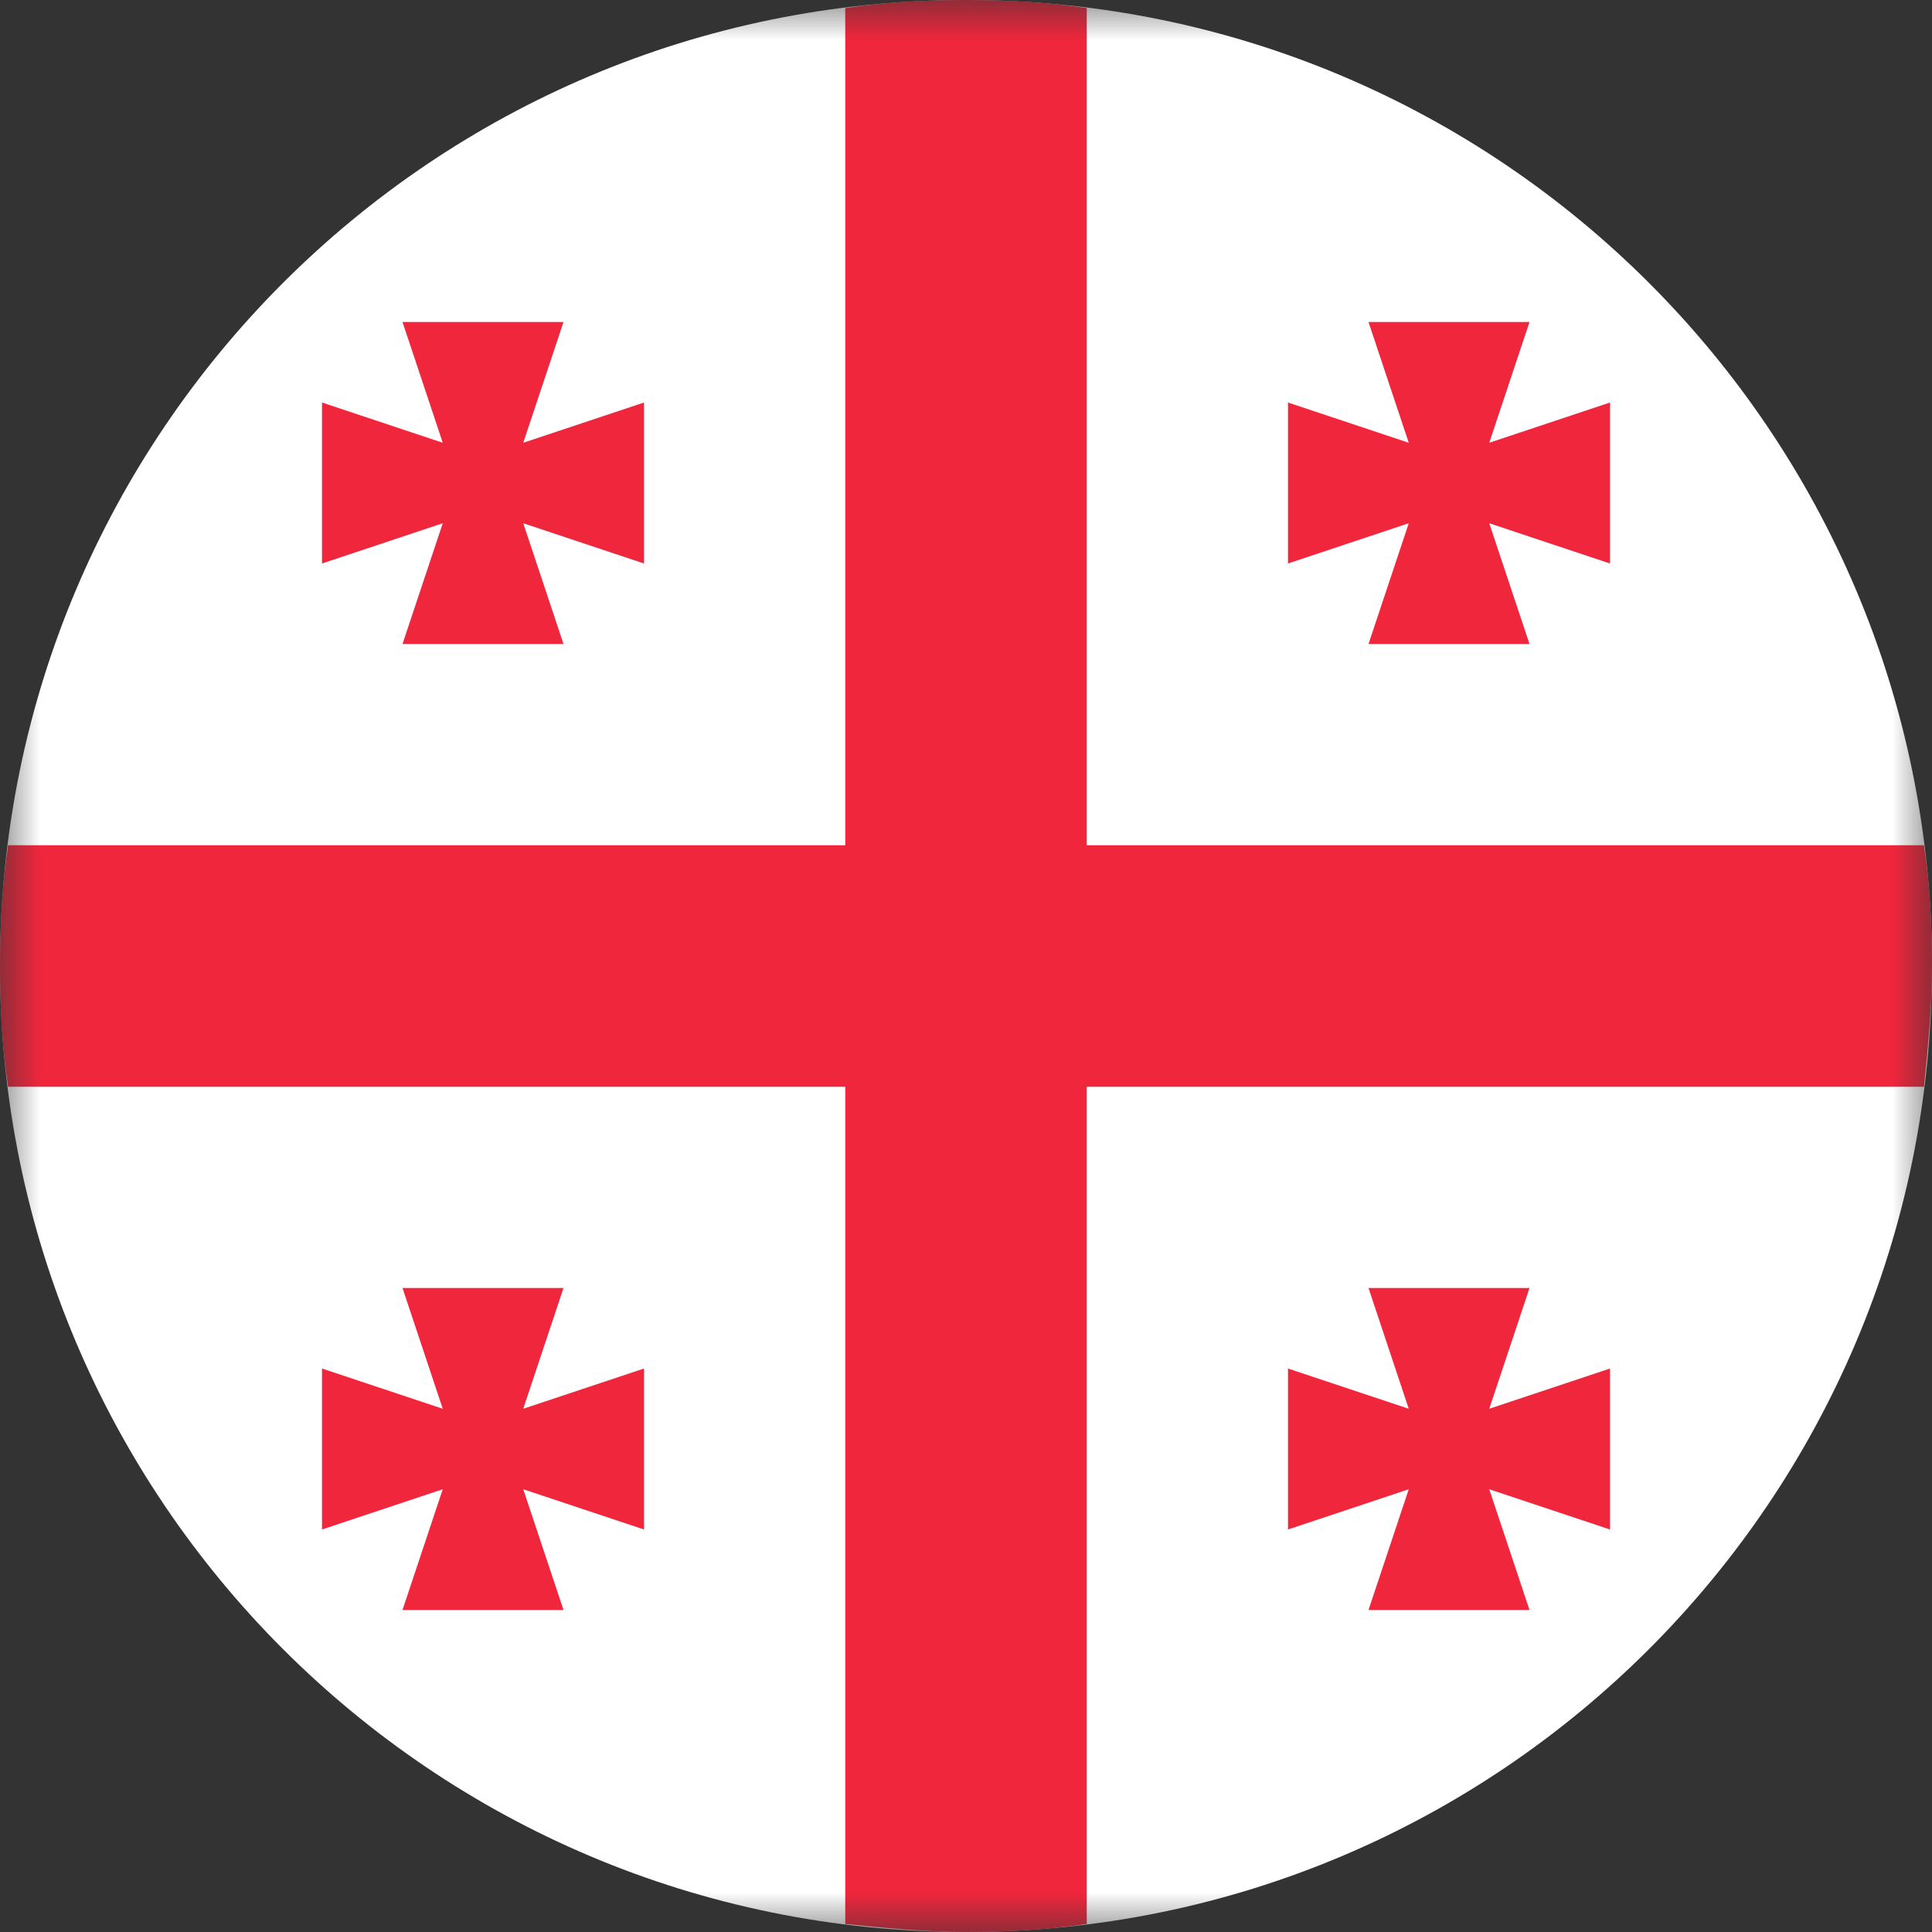 <svg width="24" height="24" viewBox="0 0 24 24" fill="none" xmlns="http://www.w3.org/2000/svg">
<rect x="0" y="0" width="24" height="24" fill="#333333" stroke="none"/>
<g clip-path="url(#clip0_8247_825)">
<mask id="mask0_8247_825" style="mask-type:luminance" maskUnits="userSpaceOnUse" x="0" y="0" width="24" height="24">
<path d="M24 0H0V24H24V0Z" fill="white"/>
</mask>
<g mask="url(#mask0_8247_825)">
<path d="M12 24C18.627 24 24 18.627 24 12C24 5.373 18.627 0 12 0C5.373 0 0 5.373 0 12C0 18.627 5.373 24 12 24Z" fill="white"/>
<path d="M13.5 10.5V0.1C13 0.025 12.5 0 12 0C11.5 0 11 0.025 10.5 0.1V10.5H0.1C0.025 11 0 11.5 0 12C0 12.5 0.025 13 0.1 13.5H10.5V23.9C11 23.95 11.5 24 12 24C12.5 24 13 23.975 13.5 23.9V13.5H23.9C23.95 13 24 12.5 24 12C24 11.5 23.975 11 23.9 10.5H13.5Z" fill="#F0263C"/>
<path d="M8 5L6.5 5.5L7 4H5L5.5 5.5L4 5V7L5.5 6.5L5 8H7L6.5 6.5L8 7V5Z" fill="#F0263C"/>
<path d="M20 5L18.5 5.5L19 4H17L17.5 5.5L16 5V7L17.5 6.5L17 8H19L18.5 6.5L20 7V5Z" fill="#F0263C"/>
<path d="M8 17L6.5 17.5L7 16H5L5.5 17.5L4 17V19L5.5 18.5L5 20H7L6.5 18.5L8 19V17Z" fill="#F0263C"/>
<path d="M20 17L18.5 17.5L19 16H17L17.5 17.5L16 17V19L17.5 18.5L17 20H19L18.5 18.5L20 19V17Z" fill="#F0263C"/>
</g>
</g>
<defs>
<clipPath id="clip0_8247_825">
<rect width="24" height="24" fill="white"/>
</clipPath>
</defs>
</svg>
